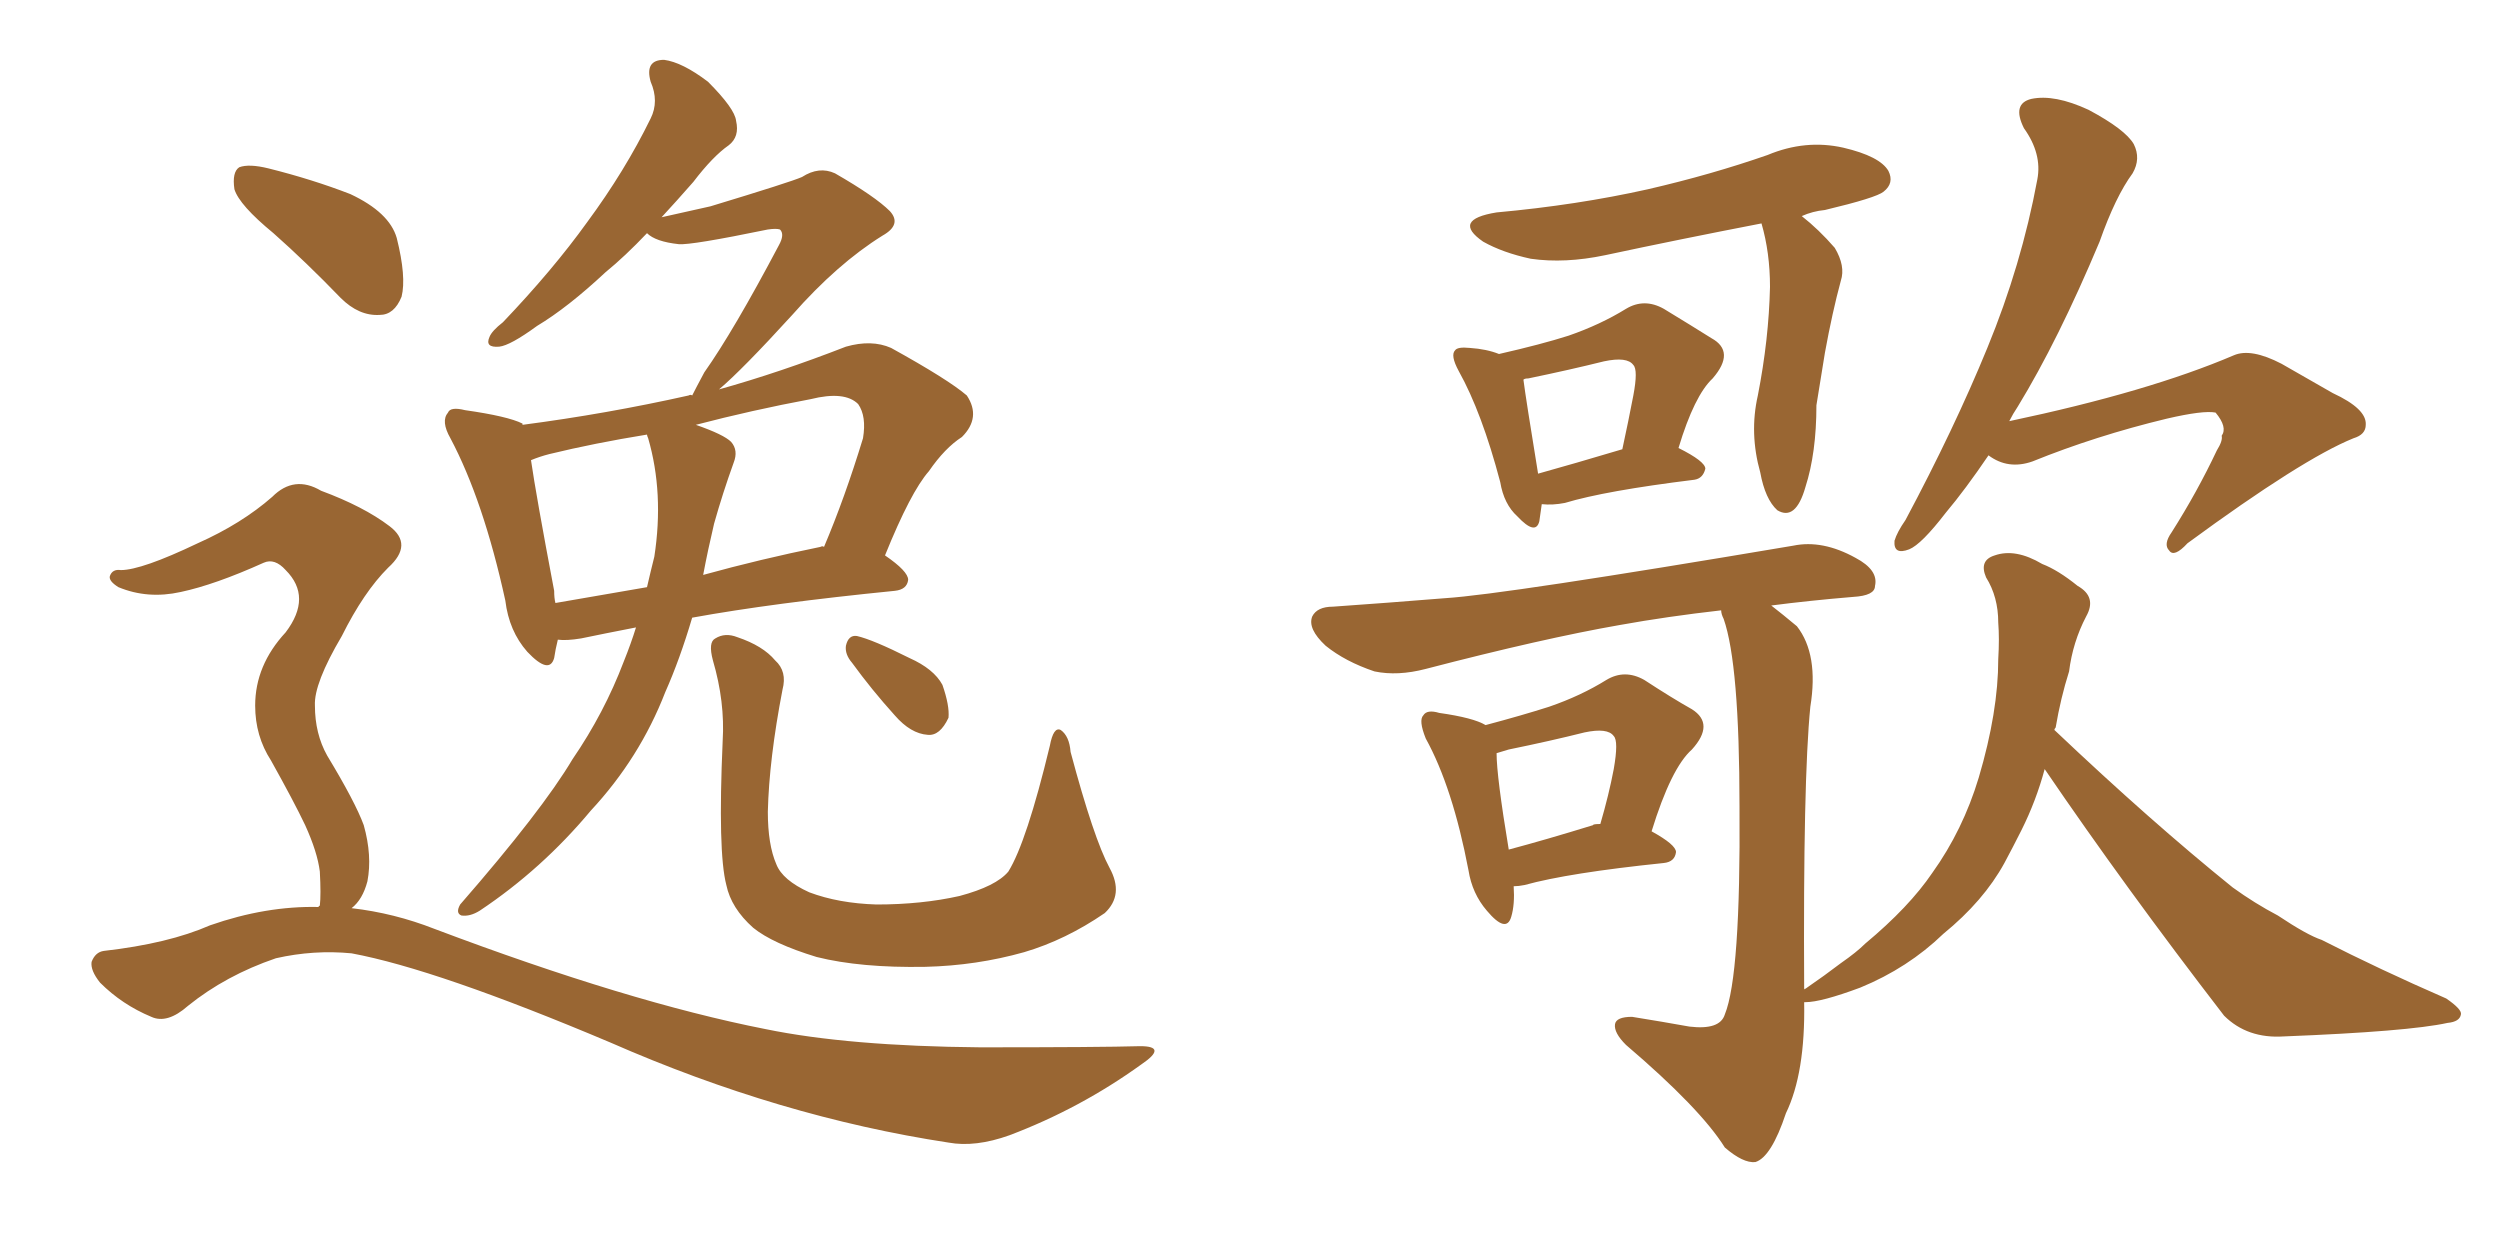 <svg xmlns="http://www.w3.org/2000/svg" xmlns:xlink="http://www.w3.org/1999/xlink" width="300" height="150"><path fill="#996633" padding="10" d="M76.32 75.29L76.32 75.29Q72.51 76.03 69.73 76.61L69.73 76.61Q67.97 76.90 66.94 76.76L66.94 76.76Q66.65 77.93 66.50 78.96L66.50 78.96Q65.92 81.01 63.28 78.22L63.28 78.22Q61.08 75.73 60.64 72.07L60.64 72.07Q58.01 60.06 54.05 52.59L54.05 52.59Q52.88 50.54 53.76 49.51L53.76 49.51Q54.05 48.78 55.81 49.22L55.81 49.22Q60.94 49.95 62.70 50.83L62.70 50.83Q62.70 50.83 62.70 50.98L62.70 50.98Q72.80 49.66 82.62 47.46L82.62 47.46Q82.91 47.31 83.06 47.46L83.06 47.46Q83.50 46.58 84.52 44.68L84.52 44.68Q88.04 39.70 93.46 29.44L93.46 29.44Q94.19 28.13 93.60 27.54L93.60 27.54Q93.16 27.39 92.14 27.54L92.14 27.54Q82.91 29.44 81.45 29.30L81.45 29.30Q78.66 29.00 77.64 27.98L77.64 27.98Q75 30.76 72.66 32.67L72.66 32.67Q68.12 36.91 64.45 39.11L64.45 39.11Q61.23 41.46 59.91 41.60L59.91 41.60Q58.15 41.75 58.74 40.43L58.74 40.43Q59.03 39.70 60.35 38.67L60.35 38.67Q66.36 32.37 70.46 26.66L70.46 26.66Q75 20.51 78.08 14.21L78.08 14.21Q79.10 12.16 78.08 9.81L78.08 9.81Q77.34 7.18 79.69 7.18L79.69 7.18Q81.88 7.47 84.96 9.81L84.96 9.81Q88.18 13.04 88.33 14.50L88.33 14.50Q88.77 16.41 87.45 17.43L87.45 17.43Q85.55 18.75 83.20 21.83L83.20 21.83Q81.15 24.17 79.39 26.07L79.39 26.07Q82.62 25.34 85.25 24.76L85.25 24.76Q94.92 21.83 96.24 21.24L96.24 21.24Q98.29 19.92 100.20 20.80L100.20 20.80Q105.03 23.58 106.79 25.34L106.79 25.34Q108.25 26.95 105.91 28.27L105.91 28.27Q100.49 31.64 95.07 37.79L95.07 37.79Q89.06 44.38 86.28 46.73L86.28 46.73Q93.60 44.68 101.51 41.60L101.51 41.60Q104.59 40.72 106.93 41.75L106.93 41.75Q113.82 45.56 116.02 47.46L116.02 47.46Q117.77 50.10 115.43 52.44L115.43 52.44Q113.38 53.76 111.47 56.54L111.47 56.54Q109.28 59.03 106.20 66.65L106.20 66.65Q108.98 68.55 108.98 69.58L108.98 69.58Q108.84 70.75 107.37 70.90L107.37 70.90Q92.72 72.36 83.06 74.12L83.06 74.12Q81.59 79.10 79.83 83.06L79.83 83.06Q76.76 90.97 70.90 97.27L70.90 97.27Q65.04 104.30 57.57 109.28L57.57 109.28Q56.40 110.01 55.37 109.86L55.37 109.86Q54.64 109.57 55.22 108.54L55.22 108.54Q65.04 97.27 68.70 91.11L68.70 91.11Q72.51 85.55 74.85 79.39L74.85 79.39Q75.73 77.20 76.32 75.29ZM85.69 62.84L85.69 62.84Q84.96 65.92 84.38 68.99L84.38 68.99Q91.26 67.09 98.44 65.63L98.44 65.63Q98.73 65.48 98.88 65.63L98.88 65.63Q101.37 59.77 103.56 52.59L103.56 52.59Q104.00 49.95 102.98 48.49L102.98 48.49Q101.37 46.88 97.27 47.90L97.27 47.90Q90.23 49.22 83.50 50.98L83.50 50.98Q86.87 52.15 87.74 53.03L87.74 53.03Q88.62 54.05 88.04 55.52L88.04 55.52Q86.72 59.18 85.69 62.84ZM77.78 52.59L77.78 52.59Q77.64 52.29 77.64 52.15L77.64 52.15Q71.34 53.17 65.92 54.49L65.92 54.49Q64.75 54.79 63.72 55.22L63.72 55.22Q64.31 59.33 66.50 70.90L66.50 70.90Q66.50 71.78 66.65 72.36L66.65 72.36Q71.78 71.48 77.64 70.46L77.64 70.46Q78.08 68.55 78.52 66.80L78.52 66.80Q79.69 59.18 77.78 52.59ZM133.15 104.15L133.15 104.15Q134.91 107.37 132.57 109.57L132.57 109.57Q127.88 112.79 122.90 114.26L122.90 114.26Q117.19 115.87 111.04 116.02L111.04 116.02Q103.27 116.16 98.00 114.84L98.00 114.84Q92.72 113.23 90.38 111.33L90.38 111.33Q87.74 108.98 87.16 106.20L87.16 106.20Q86.13 102.25 86.72 88.92L86.72 88.92Q87.01 84.23 85.55 79.25L85.55 79.25Q84.96 77.05 85.84 76.61L85.84 76.61Q87.01 75.88 88.48 76.46L88.48 76.46Q91.55 77.49 93.02 79.25L93.02 79.25Q94.48 80.57 93.90 82.76L93.90 82.76Q92.29 91.11 92.14 97.41L92.14 97.41Q92.14 101.37 93.16 103.71L93.16 103.71Q93.90 105.62 97.12 107.08L97.12 107.08Q100.63 108.40 105.18 108.54L105.18 108.54Q110.60 108.54 115.14 107.52L115.14 107.52Q119.53 106.35 121.00 104.59L121.00 104.59Q123.19 101.07 125.98 89.50L125.98 89.50Q126.42 87.16 127.29 87.60L127.29 87.60Q128.32 88.33 128.47 90.23L128.47 90.23Q131.25 100.63 133.15 104.15ZM102.25 79.54L102.25 79.54Q101.37 78.52 101.51 77.49L101.51 77.49Q101.81 76.17 102.83 76.32L102.83 76.32Q104.74 76.76 109.13 78.96L109.13 78.96Q112.06 80.27 113.09 82.18L113.09 82.18Q113.96 84.67 113.82 86.13L113.82 86.13Q112.79 88.33 111.33 88.18L111.33 88.18Q109.28 88.04 107.37 85.84L107.37 85.84Q104.59 82.76 102.25 79.54ZM32.81 27.98L32.81 27.98Q28.71 24.61 28.13 22.71L28.13 22.71Q27.83 20.65 28.71 20.07L28.71 20.07Q29.88 19.63 32.23 20.21L32.23 20.21Q37.50 21.53 42.04 23.29L42.04 23.29Q46.73 25.49 47.61 28.56L47.61 28.56Q48.78 33.25 48.19 35.60L48.19 35.60Q47.31 37.79 45.56 37.79L45.56 37.79Q43.07 37.94 40.87 35.74L40.87 35.74Q36.77 31.49 32.81 27.98ZM38.23 108.84L38.23 108.84L38.23 108.84Q38.23 108.69 38.38 108.69L38.38 108.69Q38.53 107.37 38.38 104.59L38.38 104.59Q38.09 102.25 36.62 99.02L36.62 99.02Q35.30 96.24 32.52 91.26L32.52 91.26Q30.62 88.33 30.62 84.67L30.62 84.67Q30.62 79.83 34.28 75.88L34.28 75.88Q37.50 71.63 34.28 68.41L34.28 68.41Q32.96 66.94 31.64 67.53L31.64 67.53Q25.78 70.17 21.68 71.04L21.68 71.04Q17.72 71.92 14.21 70.46L14.21 70.46Q13.04 69.73 13.18 69.14L13.18 69.14Q13.48 68.26 14.50 68.41L14.50 68.41Q16.99 68.41 23.73 65.19L23.73 65.19Q29.00 62.84 32.67 59.62L32.67 59.62Q35.30 56.98 38.53 58.89L38.53 58.89Q43.65 60.79 46.73 63.13L46.73 63.13Q49.66 65.33 46.58 68.12L46.58 68.12Q43.65 71.04 41.02 76.32L41.02 76.32Q37.65 82.03 37.79 84.67L37.79 84.67Q37.79 88.04 39.26 90.67L39.26 90.67Q42.63 96.24 43.65 99.02L43.65 99.02Q44.68 102.69 44.09 105.76L44.09 105.76Q43.51 107.96 42.19 108.98L42.19 108.98Q47.31 109.57 52.15 111.47L52.15 111.47Q75.44 120.26 91.85 123.49L91.85 123.49Q101.81 125.54 117.63 125.68L117.63 125.68Q131.98 125.68 136.82 125.54L136.82 125.54Q140.19 125.54 136.96 127.73L136.96 127.73Q129.64 133.01 121.14 136.23L121.14 136.23Q117.04 137.70 113.82 137.11L113.82 137.11Q93.60 134.03 73.24 125.10L73.24 125.10Q52.44 116.31 42.19 114.40L42.19 114.40Q37.65 113.96 33.11 114.99L33.11 114.99Q27.10 117.04 22.56 120.70L22.56 120.70Q20.07 122.90 18.16 122.02L18.16 122.02Q14.65 120.56 12.01 117.92L12.01 117.92Q10.84 116.46 10.99 115.43L10.99 115.43Q11.43 114.26 12.45 114.11L12.45 114.11Q20.21 113.23 25.20 111.04L25.20 111.04Q31.93 108.69 38.23 108.84ZM185.01 60.50L185.01 60.50Q184.86 61.67 184.72 62.55L184.72 62.55Q184.28 64.31 182.08 61.96L182.08 61.96Q180.47 60.50 180.03 57.86L180.03 57.86Q177.83 49.51 175.05 44.53L175.05 44.53Q174.02 42.63 174.61 42.04L174.61 42.04Q174.90 41.60 176.37 41.75L176.37 41.75Q178.42 41.89 179.88 42.48L179.88 42.48Q185.01 41.31 188.23 40.28L188.23 40.28Q192.04 38.96 195.12 37.06L195.12 37.06Q197.31 35.74 199.66 37.06L199.66 37.06Q203.03 39.11 205.37 40.58L205.37 40.58Q208.30 42.19 205.52 45.41L205.52 45.41Q203.32 47.46 201.42 53.76L201.42 53.76Q204.64 55.37 204.64 56.25L204.64 56.25Q204.35 57.42 203.32 57.57L203.32 57.57Q192.63 58.89 187.79 60.35L187.79 60.35Q186.33 60.64 185.01 60.50ZM184.57 56.84L184.57 56.84Q188.82 55.66 194.68 53.91L194.68 53.91Q195.41 50.54 196.00 47.46L196.00 47.46Q196.58 44.38 196.00 43.80L196.00 43.80Q195.26 42.77 192.48 43.36L192.48 43.36Q188.38 44.38 183.40 45.41L183.40 45.41Q182.96 45.41 182.81 45.56L182.81 45.56Q183.11 47.90 184.57 56.84ZM211.38 26.81L211.38 26.81Q201.56 28.71 192.63 30.62L192.63 30.62Q187.79 31.64 183.69 31.05L183.69 31.05Q180.32 30.32 177.98 29.00L177.98 29.00Q174.17 26.37 179.59 25.49L179.59 25.49Q189.26 24.61 197.75 22.71L197.75 22.71Q205.37 20.95 212.11 18.60L212.11 18.60Q216.65 16.70 221.19 17.72L221.19 17.72Q225.59 18.75 226.61 20.51L226.61 20.51Q227.34 21.97 226.03 23.00L226.03 23.00Q225.15 23.73 218.99 25.20L218.99 25.20Q217.53 25.34 216.21 25.93L216.21 25.93Q218.26 27.54 220.17 29.74L220.17 29.74Q221.48 31.93 220.90 33.69L220.90 33.69Q219.87 37.50 218.99 42.33L218.99 42.33Q218.41 45.85 217.97 48.63L217.97 48.63Q217.97 54.35 216.65 58.45L216.65 58.45Q215.48 62.55 213.28 61.23L213.28 61.23Q211.82 59.91 211.23 56.69L211.23 56.69Q209.91 52.00 210.94 47.46L210.94 47.46Q212.26 40.72 212.40 34.42L212.40 34.42Q212.40 30.32 211.38 26.81ZM181.64 106.35L181.64 106.35Q181.79 108.54 181.35 110.01L181.35 110.01Q180.76 112.06 178.42 109.28L178.42 109.28Q176.66 107.23 176.22 104.44L176.22 104.44Q174.32 94.48 171.09 88.62L171.09 88.62Q170.21 86.43 170.80 85.84L170.80 85.84Q171.24 85.11 172.71 85.55L172.71 85.55Q176.81 86.13 178.27 87.01L178.27 87.01Q182.67 85.84 185.89 84.81L185.89 84.81Q189.70 83.50 192.77 81.59L192.77 81.59Q194.97 80.27 197.31 81.59L197.31 81.59Q200.68 83.79 203.03 85.11L203.03 85.11Q205.81 86.87 203.03 89.94L203.03 89.94Q200.54 92.14 198.19 99.76L198.19 99.76Q201.12 101.37 201.12 102.25L201.12 102.25Q200.98 103.42 199.66 103.56L199.66 103.56Q188.23 104.74 182.96 106.20L182.96 106.20Q182.23 106.35 181.64 106.35ZM191.16 99.02L191.16 99.02Q191.16 98.88 192.04 98.88L192.04 98.88Q193.07 95.36 193.65 92.29L193.65 92.29Q194.24 88.92 193.65 88.33L193.65 88.33Q192.92 87.30 190.14 87.89L190.14 87.89Q186.04 88.92 181.05 89.94L181.05 89.94Q180.03 90.23 179.59 90.38L179.59 90.38Q179.59 93.16 181.05 101.95L181.05 101.95Q185.45 100.78 191.16 99.02ZM238.62 54.64L238.62 54.64Q235.84 58.74 233.50 61.52L233.50 61.52Q230.57 65.33 229.10 65.92L229.10 65.92Q227.20 66.65 227.34 64.89L227.34 64.89Q227.64 63.87 228.66 62.40L228.66 62.40Q234.52 51.42 238.48 41.75L238.48 41.75Q242.58 31.79 244.48 21.53L244.48 21.53Q245.07 18.46 242.87 15.38L242.87 15.38Q241.41 12.45 243.75 11.87L243.75 11.87Q246.53 11.28 250.63 13.18L250.63 13.18Q255.03 15.53 256.05 17.29L256.05 17.29Q256.93 19.04 255.91 20.80L255.91 20.80Q253.86 23.58 251.95 29.00L251.95 29.00Q246.97 40.87 242.14 48.78L242.14 48.78Q241.55 49.66 241.11 50.54L241.11 50.54Q257.81 47.02 268.07 42.63L268.07 42.63Q270.12 41.75 273.78 43.65L273.78 43.65Q276.86 45.41 279.93 47.17L279.93 47.17Q284.03 49.07 283.89 50.98L283.89 50.98Q283.89 52.15 282.42 52.59L282.42 52.59Q276.27 55.08 262.50 65.19L262.50 65.19Q260.89 66.94 260.30 66.06L260.30 66.06Q259.57 65.33 260.60 63.87L260.60 63.87Q263.67 59.03 266.02 54.05L266.02 54.05Q266.75 52.88 266.60 52.29L266.60 52.29Q267.33 51.27 265.87 49.51L265.87 49.51Q264.40 49.22 260.01 50.24L260.01 50.24Q251.51 52.29 243.90 55.37L243.90 55.37Q240.97 56.40 238.62 54.64ZM245.36 92.29L245.36 92.29L245.36 92.29Q244.34 96.09 242.58 99.61L242.58 99.61Q241.55 101.66 240.53 103.56L240.53 103.56Q238.04 108.11 233.20 112.06L233.20 112.06Q228.96 116.16 223.24 118.51L223.24 118.51Q218.55 120.26 216.65 120.26L216.65 120.26Q216.65 120.26 216.50 120.26L216.50 120.26Q216.65 128.76 214.31 133.59L214.31 133.59Q212.55 138.87 210.64 139.45L210.64 139.45Q209.18 139.60 206.98 137.70L206.98 137.70Q204.05 133.01 195.12 125.39L195.12 125.39Q193.65 123.93 193.80 122.90L193.80 122.90Q193.95 122.02 195.85 122.02L195.85 122.02Q199.51 122.61 202.73 123.19L202.73 123.19Q206.40 123.63 206.98 121.73L206.98 121.73Q208.89 117.04 208.74 96.83L208.74 96.83Q208.74 79.69 206.84 74.27L206.84 74.27Q206.54 73.68 206.54 73.24L206.54 73.24Q200.10 73.97 194.38 75L194.38 75Q185.16 76.61 171.09 80.27L171.09 80.27Q167.72 81.15 164.94 80.57L164.94 80.57Q161.43 79.39 159.08 77.49L159.08 77.49Q156.88 75.44 157.47 73.97L157.47 73.97Q158.06 72.80 159.96 72.80L159.96 72.80Q166.26 72.36 173.44 71.78L173.44 71.78Q180.47 71.34 215.19 65.48L215.19 65.48Q218.70 64.75 222.66 66.94L222.66 66.94Q225.44 68.41 225 70.31L225 70.31Q225 71.48 222.36 71.63L222.36 71.63Q217.09 72.07 212.55 72.66L212.55 72.66Q213.87 73.68 215.63 75.15L215.63 75.15Q218.26 78.52 217.24 84.81L217.24 84.81Q216.36 93.60 216.50 118.65L216.50 118.65Q216.50 118.65 216.50 118.80L216.50 118.80Q216.50 118.65 216.65 118.65L216.65 118.65Q218.99 117.04 220.90 115.58L220.90 115.58Q222.80 114.26 223.83 113.23L223.83 113.23Q229.10 108.84 231.88 104.74L231.88 104.74Q235.55 99.61 237.45 93.31L237.45 93.31Q239.79 85.40 239.79 79.10L239.79 79.10Q239.94 76.61 239.79 74.71L239.79 74.71Q239.79 71.63 238.33 69.29L238.33 69.29Q237.45 67.24 239.36 66.65L239.36 66.65Q241.85 65.77 245.07 67.68L245.07 67.68Q246.97 68.41 249.32 70.31L249.32 70.31Q251.66 71.63 250.34 73.97L250.34 73.97Q248.73 77.05 248.29 80.57L248.29 80.57Q247.27 83.79 246.68 87.30L246.68 87.30Q246.53 87.45 246.53 87.60L246.53 87.60Q258.11 98.58 267.92 106.49L267.92 106.49Q270.56 108.40 273.34 109.86L273.34 109.86Q276.86 112.21 278.61 112.79L278.61 112.79Q285.50 116.31 293.55 119.82L293.55 119.82Q295.46 121.14 295.31 121.73L295.31 121.73Q295.17 122.61 293.70 122.75L293.70 122.75Q289.01 123.78 274.07 124.37L274.07 124.37Q269.68 124.66 266.89 121.88L266.89 121.88Q255.03 106.49 245.36 92.29Z"/></svg>